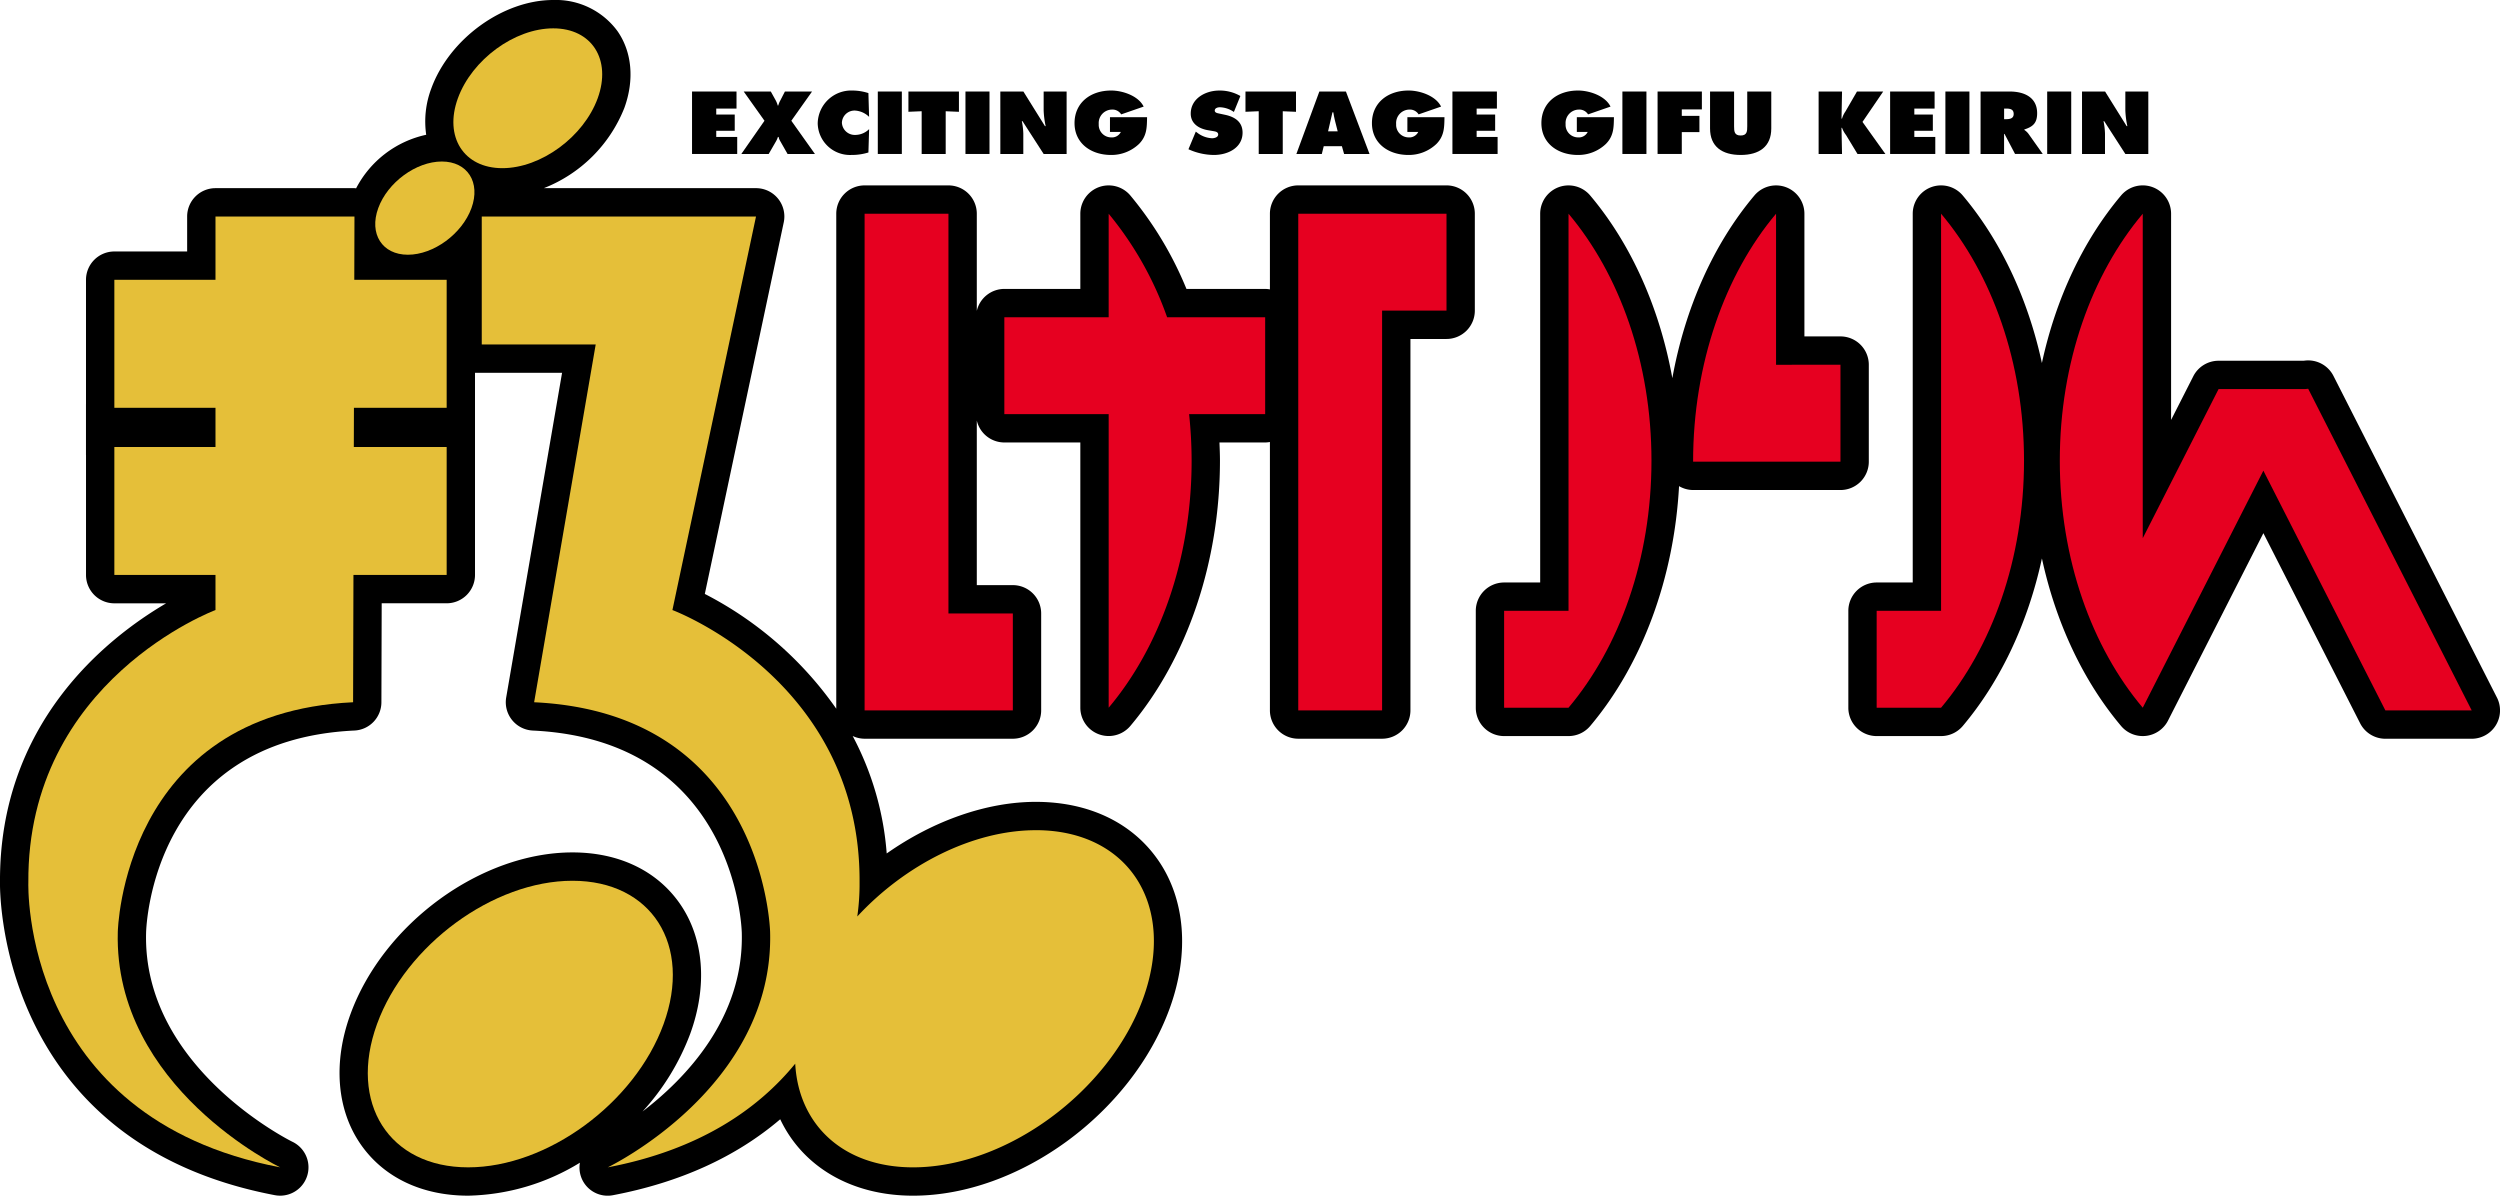 <svg id="グループ_11" data-name="グループ 11" xmlns="http://www.w3.org/2000/svg" xmlns:xlink="http://www.w3.org/1999/xlink" width="446.355" height="213.481" viewBox="0 0 446.355 213.481">
  <defs>
    <clipPath id="clip-path">
      <rect id="長方形_7" data-name="長方形 7" width="446.355" height="213.481" fill="none"/>
    </clipPath>
  </defs>
  <g id="グループ_10" data-name="グループ 10" clip-path="url(#clip-path)">
    <path id="パス_15" data-name="パス 15" d="M333.66,82.424v-17.3a5.06,5.06,0,0,0-5.06-5.06h-6.437v-21.9a5.06,5.06,0,0,0-8.929-3.261c-7.327,8.694-12.386,20.122-14.651,32.611-2.257-12.467-7.323-23.9-14.667-32.611a5.06,5.06,0,0,0-8.929,3.261V104H268.55a5.06,5.06,0,0,0-5.06,5.06v17.3a5.06,5.06,0,0,0,5.06,5.06h11.5a5.063,5.063,0,0,0,3.869-1.8c9.312-11.05,14.972-26.46,15.862-42.824a5,5,0,0,0,2.515.694H328.6a5.06,5.06,0,0,0,5.06-5.06"/>
    <path id="パス_16" data-name="パス 16" d="M445.806,124.539,416.619,67.115a5.061,5.061,0,0,0-5.038-2.74l-.33.034H396.108a5.061,5.061,0,0,0-4.511,2.767l-3.966,7.8V38.162A5.06,5.06,0,0,0,378.7,34.9c-6.812,8.083-11.665,18.5-14.135,29.915C362.1,53.4,357.243,42.984,350.432,34.9a5.06,5.06,0,0,0-8.929,3.261V104h-6.437a5.06,5.06,0,0,0-5.06,5.06v17.3a5.059,5.059,0,0,0,5.06,5.06h11.5a5.061,5.061,0,0,0,3.869-1.8c6.811-8.083,11.664-18.5,14.135-29.915,2.47,11.414,7.323,21.832,14.135,29.915a5.06,5.06,0,0,0,8.379-.966l17.026-33.462,17.271,33.94a5.058,5.058,0,0,0,4.509,2.766H441.3a5.06,5.06,0,0,0,4.511-7.353"/>
    <path id="パス_17" data-name="パス 17" d="M258.259,33.1H231.793a5.061,5.061,0,0,0-5.06,5.06V51.669a5.024,5.024,0,0,0-.847-.085H211.832A63.863,63.863,0,0,0,201.814,34.9a5.061,5.061,0,0,0-8.93,3.261V51.584H179.316A5.055,5.055,0,0,0,174.4,55.5V38.162a5.06,5.06,0,0,0-5.06-5.06H154.368a5.061,5.061,0,0,0-5.06,5.06v88.374a64.7,64.7,0,0,0-23.469-20.493L139.93,39.706a5.057,5.057,0,0,0-4.949-6.111H97.094a25.453,25.453,0,0,0,14.377-14.322c1.821-5.005,1.371-10.009-1.235-13.731A13.651,13.651,0,0,0,98.777,0C89.791,0,80.224,6.945,77,15.811a16.659,16.659,0,0,0-.906,8.251,18.516,18.516,0,0,0-12.513,9.562c-.1-.006-.192-.029-.29-.029H38.474a5.06,5.06,0,0,0-5.06,5.06V44.9h-13a5.06,5.06,0,0,0-5.06,5.06v22.2H15.35v9.075h.007v21.423a5.06,5.06,0,0,0,5.06,5.06h9.245C18.946,114-.191,129.208,0,157.6c0-.071,0-.142,0-.212-.016.463-1.047,46.458,49.07,56a5.06,5.06,0,0,0,3.134-9.534c-.259-.125-26.759-13.237-26.12-37.314.036-1.426,1.278-34.4,37.194-36.109a5.058,5.058,0,0,0,4.819-5.04l.051-17.679h11.6a5.061,5.061,0,0,0,5.06-5.06V66.563h15.544l-9.975,57.959a5.061,5.061,0,0,0,4.746,5.912c35.931,1.711,37.277,34.7,37.317,36.1.4,15.152-9.936,25.957-17.727,31.923a42.671,42.671,0,0,0,8.523-13.891c3.132-8.606,2.443-17.091-1.891-23.28-4.106-5.864-10.9-9.094-19.136-9.094-16.332,0-33.748,12.7-39.649,28.912-3.132,8.606-2.443,17.091,1.891,23.28,4.106,5.864,10.9,9.094,19.135,9.094a39.656,39.656,0,0,0,19.952-5.887,5.027,5.027,0,0,0,5.917,5.8c11.975-2.281,21.969-6.834,29.846-13.557,3.991,8.432,12.638,13.646,23.725,13.646,18.864,0,38.984-14.683,45.806-33.427,3.584-9.846,2.813-19.53-2.116-26.57-4.659-6.653-12.395-10.318-21.781-10.318-8.815,0-18.346,3.4-26.621,9.215a53.175,53.175,0,0,0-6.077-20.974,5,5,0,0,0,2.13.486h26.466a5.06,5.06,0,0,0,5.06-5.061v-17.3a5.059,5.059,0,0,0-5.06-5.06H174.4V75.083A5.054,5.054,0,0,0,179.316,79h13.568v47.352a5.061,5.061,0,0,0,8.93,3.261c10.168-12.066,16-29.327,16-47.357,0-1.066-.045-2.161-.089-3.256h8.161a5.024,5.024,0,0,0,.847-.085v47.915a5.061,5.061,0,0,0,5.06,5.061h14.969a5.06,5.06,0,0,0,5.06-5.061V60.52h6.437a5.06,5.06,0,0,0,5.06-5.061v-17.3a5.06,5.06,0,0,0-5.06-5.06"/>
    <path id="パス_18" data-name="パス 18" d="M123.558,16.34h7.94v3.046H127.88v1.065h3.3v2.9h-3.3v1.1h3.743V27.49h-8.065Z"/>
    <path id="パス_19" data-name="パス 19" d="M144.985,16.34l-3.7,5.22,4.213,5.93h-4.886l-1.347-2.366a2.259,2.259,0,0,1-.251-.68h-.125a3.658,3.658,0,0,1-.329.768l-1.315,2.278h-4.886l4.134-5.93-3.711-5.22h4.839l.877,1.582a4.157,4.157,0,0,1,.36.917h.094a3.909,3.909,0,0,1,.376-.917l.814-1.582Z"/>
    <path id="パス_20" data-name="パス 20" d="M155.17,20.865a3.925,3.925,0,0,0-2.521-1.124,2.253,2.253,0,0,0-2.334,2.174,2.3,2.3,0,0,0,2.4,2.174,3.513,3.513,0,0,0,2.459-1.036l-.125,4.171a10.042,10.042,0,0,1-3.054.443,5.759,5.759,0,0,1-6-5.649,5.973,5.973,0,0,1,6.17-5.855,9.454,9.454,0,0,1,2.882.458Z"/>
    <rect id="長方形_2" data-name="長方形 2" width="4.291" height="11.15" transform="translate(156.724 16.34)"/>
    <path id="パス_21" data-name="パス 21" d="M162.191,16.34h9.02v3.623l-2.364-.1V27.49h-4.291V19.859l-2.365.1Z"/>
    <rect id="長方形_3" data-name="長方形 3" width="4.291" height="11.15" transform="translate(172.376 16.34)"/>
    <path id="パス_22" data-name="パス 22" d="M178.6,16.34h4.119l3.852,6.181h.125a15.867,15.867,0,0,1-.36-2.839V16.34h4.1V27.49h-4.1l-3.774-5.856h-.125a12.366,12.366,0,0,1,.266,2.233V27.49h-4.1Z"/>
    <path id="パス_23" data-name="パス 23" d="M204.8,20.924c-.031,1.819-.031,3.342-1.425,4.762a7.133,7.133,0,0,1-5.011,1.981c-3.6,0-6.515-2.1-6.515-5.678,0-3.638,2.835-5.827,6.546-5.827,2.052,0,4.87.962,5.794,2.869l-4.009,1.39a1.821,1.821,0,0,0-1.628-.857,2.4,2.4,0,0,0-2.381,2.587,2.241,2.241,0,0,0,2.208,2.381,1.764,1.764,0,0,0,1.739-.976h-1.942V20.924Z"/>
    <path id="パス_24" data-name="パス 24" d="M213.5,23.5l.219.163a4.654,4.654,0,0,0,2.678,1.02c.423,0,1.1-.163,1.1-.665s-.563-.548-.955-.622l-.861-.147c-1.676-.281-3.085-1.213-3.085-2.958,0-2.647,2.552-4.126,5.121-4.126a7.345,7.345,0,0,1,3.742.976L220.3,19.992a4.629,4.629,0,0,0-2.49-.842c-.376,0-.924.133-.924.591,0,.414.532.473.861.547l.971.207c1.816.385,3.132,1.3,3.132,3.194,0,2.662-2.568,3.978-5.121,3.978a11.147,11.147,0,0,1-4.541-1.02Z"/>
    <path id="パス_25" data-name="パス 25" d="M222.37,16.34h9.02v3.623l-2.364-.1V27.49h-4.291V19.859l-2.365.1Z"/>
    <path id="パス_26" data-name="パス 26" d="M236,27.49h-4.541l4.1-11.15h4.745l4.213,11.15h-4.542l-.391-1.39h-3.242Zm2.835-4.037-.5-1.967c-.125-.473-.2-.961-.282-1.434H237.9l-.783,3.4Z"/>
    <path id="パス_27" data-name="パス 27" d="M257.9,20.924c-.031,1.819-.031,3.342-1.425,4.762a7.133,7.133,0,0,1-5.011,1.981c-3.6,0-6.515-2.1-6.515-5.678,0-3.638,2.835-5.827,6.546-5.827,2.052,0,4.87.962,5.794,2.869l-4.009,1.39a1.821,1.821,0,0,0-1.628-.857,2.4,2.4,0,0,0-2.381,2.587,2.241,2.241,0,0,0,2.208,2.381,1.764,1.764,0,0,0,1.739-.976h-1.942V20.924Z"/>
    <path id="パス_28" data-name="パス 28" d="M259.32,16.34h7.94v3.046h-3.618v1.065h3.305v2.9h-3.305v1.1h3.743V27.49H259.32Z"/>
    <path id="パス_29" data-name="パス 29" d="M288.155,20.924c-.031,1.819-.031,3.342-1.425,4.762a7.133,7.133,0,0,1-5.011,1.981c-3.6,0-6.515-2.1-6.515-5.678,0-3.638,2.835-5.827,6.546-5.827,2.051,0,4.87.962,5.794,2.869l-4.009,1.39a1.821,1.821,0,0,0-1.629-.857,2.4,2.4,0,0,0-2.38,2.587,2.241,2.241,0,0,0,2.208,2.381,1.764,1.764,0,0,0,1.739-.976h-1.942V20.924Z"/>
    <rect id="長方形_4" data-name="長方形 4" width="4.291" height="11.15" transform="translate(289.666 16.34)"/>
    <path id="パス_30" data-name="パス 30" d="M295.947,16.34h7.908v3.194h-3.586v1.153h3.148v2.9h-3.148v3.9h-4.322Z"/>
    <path id="パス_31" data-name="パス 31" d="M316.247,16.34v6.595c0,3.253-2.161,4.732-5.465,4.732s-5.466-1.479-5.466-4.732V16.34h4.291v6.211c0,.872.031,1.641,1.175,1.641s1.174-.769,1.174-1.641V16.34Z"/>
    <path id="パス_32" data-name="パス 32" d="M324.7,16.34h4.181l-.094,4.835h.094a4.263,4.263,0,0,1,.6-1.257l2.067-3.578h4.683l-3.7,5.427,4.087,5.723h-4.98L329.6,24.118a4.9,4.9,0,0,1-.721-1.3h-.094l.094,4.673H324.7Z"/>
    <path id="パス_33" data-name="パス 33" d="M337.466,16.34h7.94v3.046h-3.618v1.065h3.305v2.9h-3.305v1.1h3.743V27.49h-8.065Z"/>
    <rect id="長方形_5" data-name="長方形 5" width="4.291" height="11.15" transform="translate(347.335 16.34)"/>
    <path id="パス_34" data-name="パス 34" d="M353.617,16.34H358.8c2.661,0,4.916,1.065,4.916,3.874,0,1.686-.688,2.4-2.285,2.9V23.2a2.963,2.963,0,0,1,.72.666l2.568,3.623h-4.948l-1.88-3.579h-.078V27.49h-4.2Zm4.2,4.939h.3c.7,0,1.409-.1,1.409-.931,0-.858-.642-.962-1.378-.962h-.329Z"/>
    <rect id="長方形_6" data-name="長方形 6" width="4.291" height="11.15" transform="translate(365.509 16.34)"/>
    <path id="パス_35" data-name="パス 35" d="M371.727,16.34h4.119l3.852,6.181h.125a15.867,15.867,0,0,1-.36-2.839V16.34h4.1V27.49h-4.1l-3.774-5.856h-.125a12.366,12.366,0,0,1,.266,2.233V27.49h-4.1Z"/>
    <path id="パス_36" data-name="パス 36" d="M317.1,65.127V38.163c-9.081,10.775-14.81,26.7-14.81,44.261H328.6v-17.3Z" fill="#e60020"/>
    <path id="パス_37" data-name="パス 37" d="M225.886,56.644H208.379a60.543,60.543,0,0,0-10.435-18.482V56.644H179.316v17.3h18.628v52.412c9.081-10.775,14.81-26.535,14.81-44.095a79.419,79.419,0,0,0-.45-8.317h13.582Z" fill="#e60020"/>
    <path id="パス_38" data-name="パス 38" d="M280.047,38.163v70.893h-11.5v17.3h11.5c9.081-10.775,14.81-26.535,14.81-44.1s-5.729-33.32-14.81-44.1" fill="#e60020"/>
    <path id="パス_39" data-name="パス 39" d="M346.563,38.163v70.893h-11.5v17.3h11.5c9.081-10.775,14.81-26.535,14.81-44.1s-5.729-33.32-14.81-44.1" fill="#e60020"/>
    <path id="パス_40" data-name="パス 40" d="M441.3,126.832,412.108,69.408l-.593.062H396.107L382.571,96.093V38.163c-9.081,10.775-14.81,26.534-14.81,44.1s5.729,33.32,14.81,44.095l21.536-42.324,21.78,42.8Z" fill="#e60020"/>
    <path id="パス_41" data-name="パス 41" d="M169.337,109.535V38.162H154.368v88.669h26.466v-17.3Z" fill="#e60020"/>
    <path id="パス_42" data-name="パス 42" d="M246.762,38.163H231.793v88.669h14.969V55.46h11.5v-17.3Z" fill="#e60020"/>
    <path id="パス_43" data-name="パス 43" d="M79.748,72.805V49.957H63.255l.032-11.3H38.474v11.3H20.416V72.805H38.474v7H20.416v22.848H38.474v6.265S4.815,121.45,5.061,157.565c0,0-1.474,42.011,44.96,50.855,0,0-29.728-14.249-28.991-42.011,0,0,.737-39.063,42.012-41.028l.064-22.726H79.748V79.807H63.171l.02-7Z" fill="#e5bf39"/>
    <path id="パス_44" data-name="パス 44" d="M72.825,45.48c4.6,0,9.678-3.726,11.35-8.322s-.7-8.321-5.292-8.321-9.678,3.726-11.351,8.321.7,8.322,5.293,8.322" fill="#e5bf39"/>
    <path id="パス_45" data-name="パス 45" d="M89.69,30.025c6.894,0,14.516-5.589,17.025-12.482S105.67,5.061,98.776,5.061,84.26,10.649,81.751,17.543,82.8,30.025,89.69,30.025" fill="#e5bf39"/>
    <path id="パス_46" data-name="パス 46" d="M184.935,148.226c-11.286,0-23.379,6.217-31.876,15.409a40.686,40.686,0,0,0,.409-6.07c.245-36.115-33.413-48.645-33.413-48.645L134.98,38.656H86.013V61.5h20.344L95.364,125.381c41.274,1.965,42.134,41.028,42.134,41.028.737,27.762-28.99,42.012-28.99,42.012,16.425-3.129,26.851-10.409,33.473-18.51.582,10.869,8.53,18.51,21.045,18.51,16.622,0,35-13.476,41.052-30.1s-2.521-30.1-19.143-30.1" fill="#e5bf39"/>
    <path id="パス_47" data-name="パス 47" d="M83.587,208.42c14.129,0,29.752-11.454,34.894-25.583s-2.142-25.583-16.271-25.583-29.752,11.454-34.895,25.583,2.143,25.583,16.272,25.583" fill="#e5bf39"/>
  </g>
</svg>
